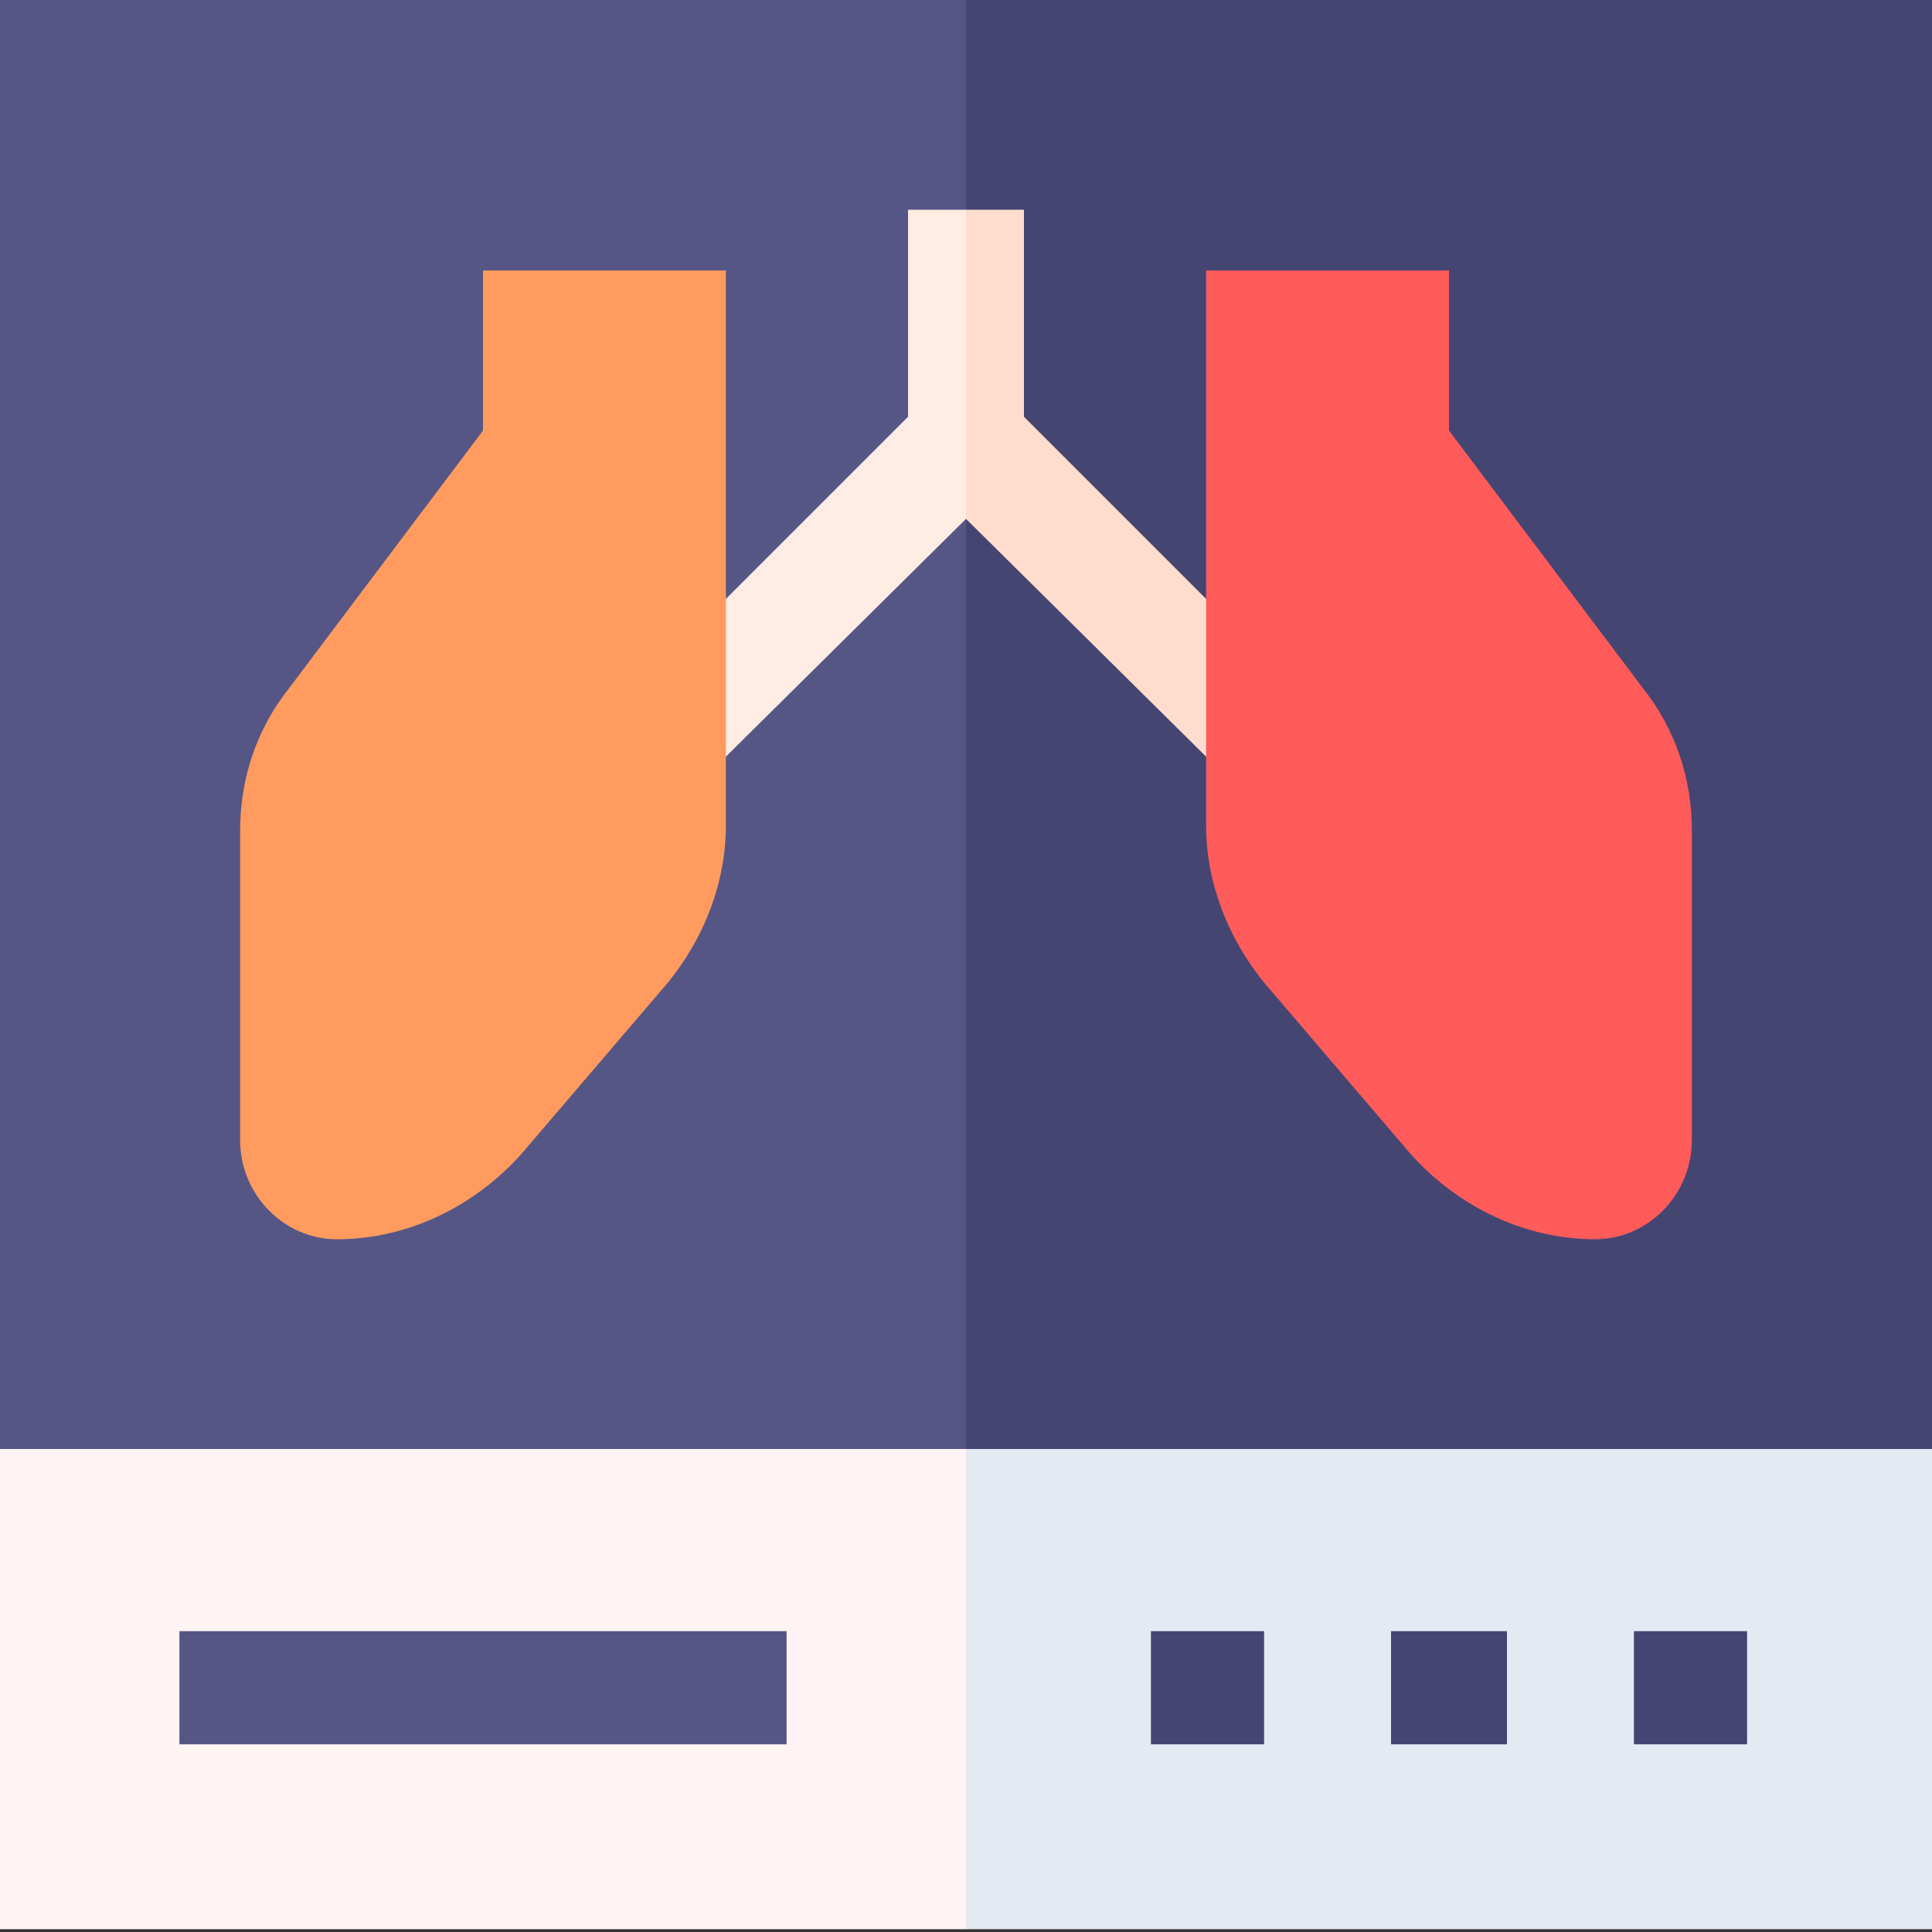 <svg version="1.2" xmlns="http://www.w3.org/2000/svg" viewBox="0 0 70 70" width="70" height="70"><rect x="0" y="0" width="70" height="70" fill="#333333" stroke="none"/><style>.a{fill:#fff4f4}.b{fill:#e5e9f2}.c{fill:#565686}.d{fill:#454572}.e{fill:#ffede3}.f{fill:#ffddce}.g{fill:#ff5b5b}.h{fill:#ff9b5e}</style><path class="a" d="m0 52.5v17.4h35l5.1-8.7-5.1-8.7-15-5.4z"/><path class="b" d="m70 52.5l-19.5-6.4-15.5 6.4v17.4h35z"/><path class="c" d="m0 0v52.5h35l8.8-24.9-8.8-27.6z"/><path fill-rule="evenodd" class="d" d="m70 0v52.5h-35v-52.5z"/><path class="e" d="m32.9 7.6v7.5l-8.1 8.1v5.7l10.2-10.1 1.4-5.8-1.4-5.4z"/><path class="f" d="m45.2 23.2l-8.1-8.1v-7.5h-2.1v11.2l10.2 10.1z"/><path class="g" d="m52.5 15.6l7 9.3c1.2 1.5 1.8 3.3 1.8 5.2v11.2c0 2-1.6 3.6-3.5 3.6-2.6 0-5-1.2-6.7-3.1l-5.3-6.2c-1.3-1.6-2.1-3.6-2.1-5.7v-20.1h8.8z"/><path class="h" d="m17.5 15.6l-7 9.3c-1.2 1.5-1.8 3.3-1.8 5.2v11.2c0 2 1.6 3.6 3.5 3.6 2.6 0 5-1.2 6.7-3.1l5.3-6.2c1.3-1.6 2.1-3.6 2.1-5.7v-20.1h-8.8z"/><path class="c" d="m6.5 59.1h22v4.1h-22z"/><path fill-rule="evenodd" class="d" d="m63.3 59.1v4.1h-4.1v-4.1z"/><path fill-rule="evenodd" class="d" d="m54.6 59.1v4.1h-4.2v-4.1z"/><path fill-rule="evenodd" class="d" d="m45.8 59.1v4.1h-4.1v-4.1z"/></svg>
